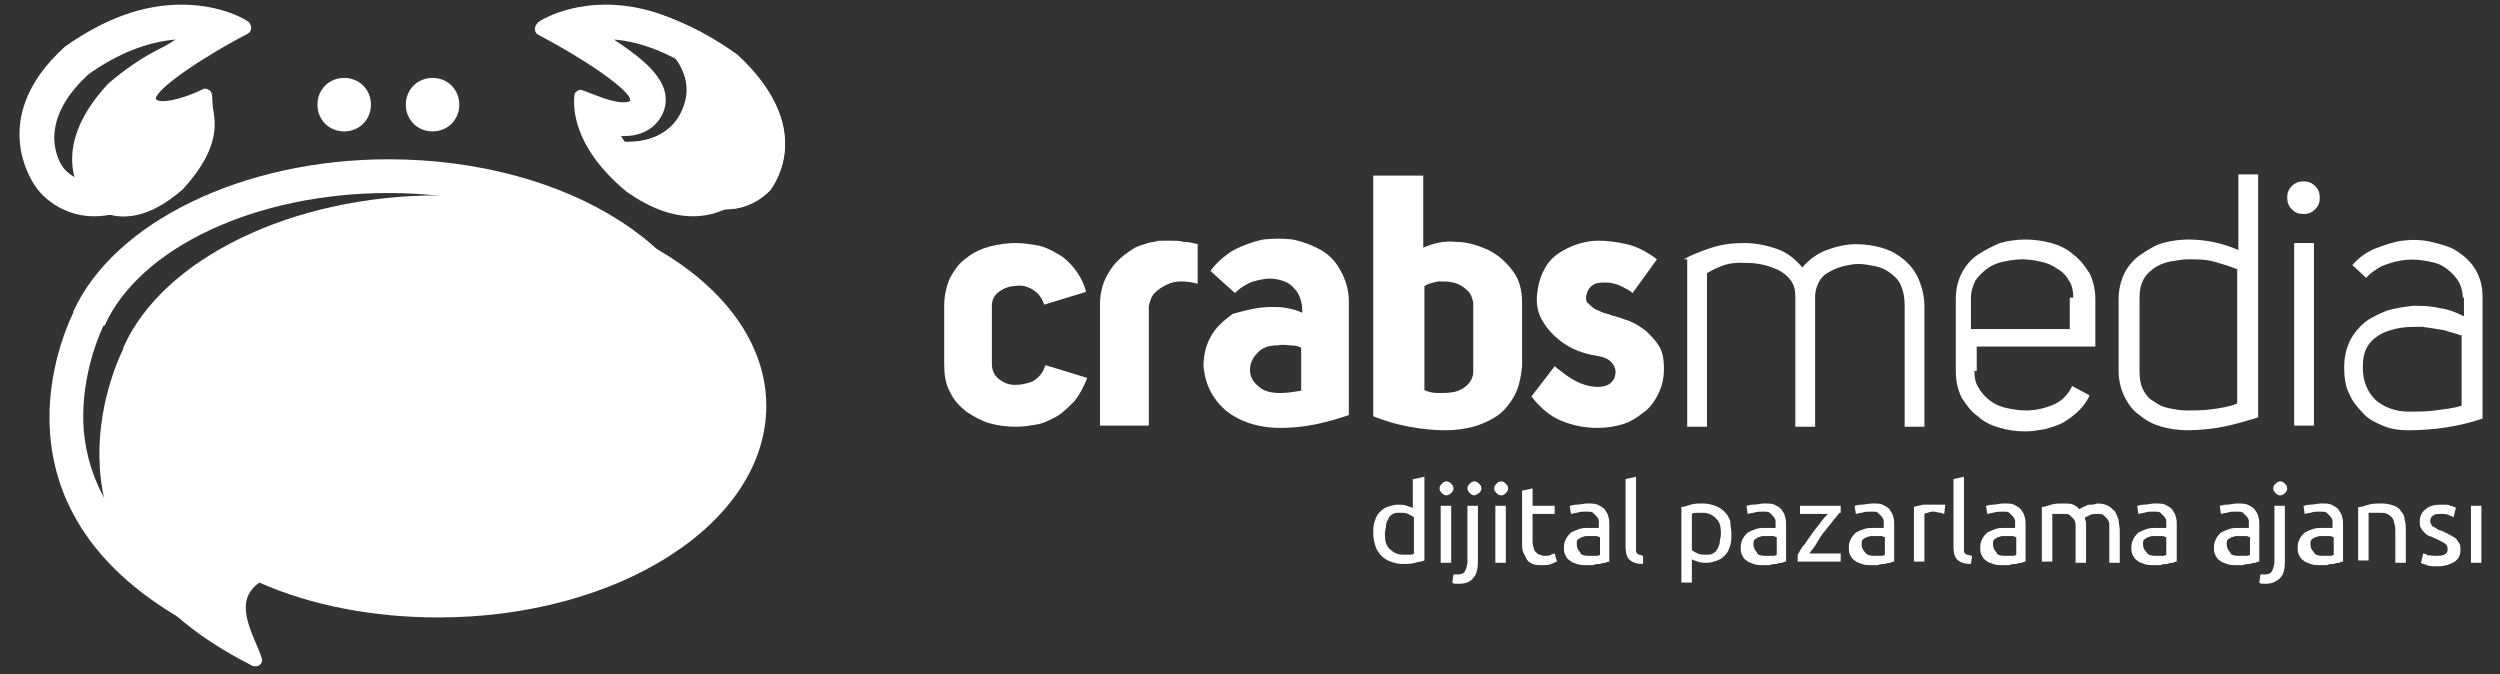 <?xml version="1.0" encoding="utf-8"?>
<!-- Generator: Adobe Illustrator 28.0.0, SVG Export Plug-In . SVG Version: 6.00 Build 0)  -->
<svg version="1.1" id="katman_1" xmlns="http://www.w3.org/2000/svg" xmlns:xlink="http://www.w3.org/1999/xlink" x="0px" y="0px"
	 viewBox="0 0 215 58" style="enable-background:new 0 0 215 58;" xml:space="preserve">
<rect x="0" y="0" width="215" height="58" fill="#333333" stroke="none"/>
<style type="text/css">
	.st0{fill:#FFFFFF;}
</style>
<g>
	<g>
		<path class="st0" d="M63.4,4.7c-3.6-2.6-7.2-4-10.6-4.2C56.6,3,60,5.7,58.8,9.1c-0.7,2-2.4,3.1-4.8,3.1c-0.1,0-0.3,0-0.4,0
			c0.8,1.2,1.9,2.4,3.3,3.6c2,1.4,3.9,2.2,5.5,2.2c2.4,0,3.8-1.7,3.8-1.7C66.7,15.7,70.1,10.9,63.4,4.7z"/>
		<path class="st0" d="M66.3,16.3c0,0-1.4,1.7-3.8,1.7c-1.7,0-3.5-0.7-5.5-2.2c-1.4-1.2-2.5-2.4-3.3-3.6c0.1,0,0.3,0,0.4,0
			c2.3,0,4.1-1.2,4.8-3.1C60,5.7,56.6,3,52.8,0.5c3.4,0.2,7,1.7,10.6,4.2C70.1,10.9,66.7,15.7,66.3,16.3z"/>
	</g>
	<g>
		<path class="st0" d="M9.3,7.2c2.9-2.5,5.9-4,8.9-4.5c-3.1,2.4-5.9,5.1-4.6,7.9c0.7,1.7,1.2,0.2,3.2,0c0.1,0,1.4-2.6,1.5-2.6
			c-0.6,1.1,1.9,3.4-2.6,8.3c-1.6,1.4-3.2,2.2-4.7,2.3c-2.1,0.2-3.4-1.2-3.4-1.2C7.1,17,3.9,13,9.3,7.2z"/>
	</g>
	<g>
		<g>
			<path class="st0" d="M37.7,53.1c-5.5,0-10.9-1-15.4-3c-1.8,1.3-1.2,3.1-0.3,5.2c0.2,0.5,0.4,0.9,0.5,1.3c0.1,0.2,0,0.5-0.2,0.6
				c-0.1,0.1-0.2,0.1-0.4,0.1c-0.1,0-0.2,0-0.3-0.1C3.2,47.9,9.2,32.9,10.6,30l0-0.1c3.4-7.7,14.6-13.1,27.1-13.1
				c15.5,0,28.2,8.1,28.2,18.1C65.9,45,53.2,53.1,37.7,53.1z"/>
		</g>
	</g>
	<g>
		<path class="st0" d="M31.9,9c0-1.3-1-2.3-2.3-2.3c-1.3,0-2.3,1-2.3,2.3c0,1.3,1,2.3,2.3,2.3C30.9,11.3,31.9,10.3,31.9,9z"/>
	</g>
	<g>
		<path class="st0" d="M39.5,9c0,1.3-1,2.3-2.3,2.3c-1.3,0-2.3-1-2.3-2.3c0-1.3,1-2.3,2.3-2.3C38.5,6.7,39.5,7.7,39.5,9z"/>
	</g>
	<path class="st0" d="M8.1,18.6c1.8,0,3.7-0.7,5.7-2.2c5.1-4.3,4.5-8.1,4.4-8.3c0-0.2-0.1-0.3-0.3-0.4c-0.2-0.1-0.4-0.1-0.5,0
		c-0.6,0.3-2.3,1-3.4,1c-0.5,0-0.6-0.2-0.6-0.2c0-0.8,3.7-3.4,7.9-5.6c0.2-0.1,0.3-0.3,0.3-0.5c0-0.2-0.1-0.4-0.2-0.5
		c-0.1-0.1-2.2-1.5-5.8-1.5c-3.3,0-6.6,1.2-10,3.6c0,0,0,0,0,0c-7,6.3-2.5,12.1-2.5,12.1C3.2,16.3,4.9,18.6,8.1,18.6z M10.7,9.4
		c0.5,1.5,1.8,2.3,3.7,2.2c-0.6,0.9-1.3,1.7-2.3,2.5c-1.4,1-2.8,1.6-3.9,1.6c-1.7,0-2.6-1.1-2.7-1.2c0,0,0,0,0,0
		c-0.1-0.1-2.8-3.6,2.1-8.1c2.5-1.8,5.1-2.8,7.5-3C12.3,5.1,9.9,7,10.7,9.4z"/>
	<path class="st0" d="M62.1,4.1C62,4.1,62,4.1,62.1,4.1c-3.4-2.5-6.7-3.7-10-3.7c-3.5,0-5.7,1.4-5.8,1.5C46.1,2.1,46,2.3,46,2.5
		c0,0.2,0.1,0.4,0.3,0.5c4.2,2.2,7.9,4.8,7.9,5.6c0,0.1-0.1,0.2-0.6,0.2c-1.1,0-2.8-0.8-3.4-1c-0.2-0.1-0.4-0.1-0.5,0
		c-0.2,0.1-0.3,0.2-0.3,0.4c0,0.2-0.7,4,4.5,8.3c2,1.4,3.9,2.1,5.7,2.1c3.2,0,4.9-2.2,5-2.3C64.6,16.2,69,10.5,62.1,4.1z M62.3,14.5
		c0,0-1,1.2-2.7,1.2c-1.2,0-2.5-0.5-3.9-1.5c-1-0.8-1.8-1.7-2.3-2.5c0.1,0,0.2,0,0.3,0c1.6,0,2.9-0.8,3.4-2.2
		c0.8-2.4-1.6-4.3-4.3-6.1c2.4,0.2,4.9,1.2,7.5,3C64.9,10.7,62.6,14.1,62.3,14.5z"/>
	<path class="st0" d="M33.4,13.7c-12.5,0-23.6,5.4-27.1,13.1l0,0.1c-1.4,2.9-7.4,17.9,11.1,27.3c0.1,0,0.2,0.1,0.3,0.1
		c0.1,0,0.3,0,0.4-0.1c0.2-0.1,0.3-0.4,0.2-0.6c-0.1-0.4-0.3-0.8-0.5-1.3c-0.9-2.1-1.5-3.9,0.3-5.2c4.6,1.9,9.9,3,15.4,3
		c15.5,0,28.2-8.1,28.2-18.1C61.6,21.8,49,13.7,33.4,13.7z M51.7,42.2C46.8,45.3,40.4,47,33.4,47c-5.3,0-10.3-1-14.6-2.8L18,43.8
		c-0.2-0.1-0.4-0.1-0.5,0l-0.8,0.5c-1.7,1.1-2.6,2.5-2.7,4.2C9.9,45.4,7.6,41.5,7.2,37c-0.3-4.2,1.1-7.7,1.7-9L9,28
		c3-6.7,13-11.4,24.4-11.4c6.9,0,13.4,1.7,18.3,4.8c4.5,2.9,7,6.6,7,10.4C58.7,35.7,56.2,39.4,51.7,42.2z"/>
	<g>
		<path class="st0" d="M93.5,32.5c-0.3,0.8-0.7,1.5-1.1,2c-0.5,0.5-1,1-1.5,1.3c-0.6,0.3-1.1,0.6-1.7,0.7c-0.6,0.1-1.2,0.2-1.8,0.2
			c-0.8,0-1.6-0.1-2.3-0.3c-0.7-0.2-1.4-0.6-2-1c-0.6-0.5-1.1-1-1.4-1.7c-0.4-0.7-0.5-1.5-0.5-2.4v-5c0-0.9,0.2-1.7,0.5-2.4
			c0.4-0.7,0.8-1.3,1.4-1.7c0.6-0.5,1.3-0.8,2-1c0.8-0.2,1.5-0.3,2.3-0.3c0.6,0,1.2,0.1,1.8,0.2c0.6,0.1,1.2,0.4,1.7,0.7
			c0.6,0.3,1.1,0.8,1.5,1.3c0.4,0.5,0.8,1.2,1,2l-3.6,1.1c-0.2-0.6-0.5-1-1-1.3c-0.5-0.3-1-0.4-1.5-0.3c-0.5,0-1,0.2-1.4,0.5
			c-0.4,0.3-0.6,0.7-0.6,1.2v5c0,0.5,0.2,1,0.6,1.3c0.4,0.3,0.8,0.5,1.4,0.5c0.5,0,1-0.1,1.5-0.3c0.5-0.3,0.9-0.7,1.1-1.4L93.5,32.5
			z"/>
		<path class="st0" d="M97.6,21.3c0.2-0.1,0.5-0.2,0.8-0.3c0.3-0.1,0.6-0.2,0.9-0.2h0c0.2-0.1,0.4-0.1,0.7-0.1c0.3,0,0.6,0,0.8,0
			c0.3,0,0.6,0,1,0.1c0.4,0,0.8,0.1,1.2,0.2v3.4c-0.4-0.1-0.9-0.2-1.4-0.2c-0.5,0-0.9,0.1-1.3,0.3c-0.4,0.2-0.7,0.4-1,0.7
			c-0.3,0.3-0.4,0.7-0.5,1.1v10.3h-4.2V26.2c0-1.2,0.3-2.1,0.9-3C96,22.4,96.8,21.8,97.6,21.3z"/>
		<path class="st0" d="M109.4,26.4c0.4,0,0.8,0,1.3,0.1c0.5,0.1,0.9,0.2,1.3,0.4c0-0.9-0.2-1.6-0.7-2.1c-0.4-0.5-1-0.7-1.6-0.8
			c-0.6-0.1-1.2,0-1.9,0.2c-0.6,0.2-1.2,0.6-1.6,1l-2.1-1.9c0.5-0.7,1.2-1.3,2-1.8c0.8-0.4,1.6-0.7,2.5-0.9c0.9-0.1,1.8-0.1,2.6,0
			c0.9,0.2,1.7,0.5,2.4,0.9c0.7,0.4,1.3,1,1.7,1.8c0.4,0.7,0.7,1.6,0.7,2.6v9.8c-0.9,0.3-1.9,0.6-2.9,0.8c-1,0.2-2,0.3-3,0.3
			c-1.4,0-2.6-0.3-3.6-0.8c-1-0.5-1.7-1.2-2.2-2c-0.5-0.8-0.7-1.6-0.8-2.5c0-0.9,0.2-1.8,0.6-2.5c0.4-0.8,1.1-1.4,1.9-2
			C107.1,26.7,108.1,26.4,109.4,26.4z M111.9,29.9c-0.2-0.1-0.5-0.2-0.9-0.2c-0.3,0-0.7-0.1-1.1,0c-0.8,0-1.4,0.2-1.8,0.7
			c-0.4,0.4-0.6,0.9-0.6,1.4c0,0.5,0.2,1,0.7,1.4c0.4,0.4,1,0.6,1.9,0.6c0.6,0,1.2-0.1,1.8-0.2V29.9z"/>
		<path class="st0" d="M122.4,15.1v6.2c0.9-0.4,1.8-0.6,2.8-0.5c1,0,1.9,0.3,2.8,0.7c0.8,0.4,1.5,1,2.1,1.8c0.6,0.8,0.8,1.7,0.8,2.8
			v5.4c-0.1,1-0.3,1.9-0.7,2.6c-0.4,0.7-0.9,1.3-1.5,1.7c-0.6,0.4-1.3,0.7-2,0.9c-0.8,0.2-1.5,0.3-2.4,0.3c-1,0-2-0.1-3.1-0.3
			c-1.1-0.2-2.1-0.5-3.1-0.9V15.1H122.4z M122.4,33.5c0.4,0.2,0.8,0.3,1.3,0.3c0.5,0,0.9,0,1.4-0.1c0.4-0.1,0.8-0.3,1.1-0.6
			c0.3-0.3,0.5-0.7,0.5-1.1v-6c-0.1-0.4-0.2-0.8-0.6-1.1c-0.3-0.3-0.7-0.5-1.1-0.6c-0.4-0.1-0.9-0.1-1.3-0.1
			c-0.5,0.1-0.9,0.2-1.2,0.4V33.5z"/>
		<path class="st0" d="M133.7,31.5c0.5,0.4,1,0.8,1.5,1.1c0.5,0.3,1,0.5,1.5,0.6c0.5,0.1,0.9,0.1,1.3,0c0.4-0.1,0.6-0.3,0.8-0.6
			c0.2-0.5,0.2-0.9-0.1-1.3c-0.3-0.4-0.7-0.6-1.4-0.7c-1.2-0.2-2.2-0.6-3-1.2c-0.8-0.6-1.3-1.2-1.7-1.9c-0.4-0.7-0.5-1.5-0.4-2.3
			c0.1-0.8,0.3-1.5,0.7-2.2c0.4-0.7,1-1.2,1.8-1.6c0.8-0.4,1.7-0.7,2.8-0.7c0.7,0,1.5,0.1,2.4,0.3c0.9,0.2,1.8,0.7,2.6,1.3l-2.1,2.9
			c-0.2-0.2-0.6-0.4-1-0.6c-0.4-0.2-0.9-0.3-1.3-0.3c-0.4,0-0.8,0-1.1,0.2c-0.3,0.2-0.5,0.5-0.6,1c0,0.2,0,0.5,0.2,0.6
			c0.2,0.2,0.3,0.3,0.6,0.5c0.2,0.1,0.5,0.2,0.7,0.3c0.3,0.1,0.5,0.1,0.6,0.2c0.5,0.1,1,0.3,1.6,0.5c0.5,0.2,1,0.5,1.5,0.9
			c0.4,0.4,0.8,0.8,1.1,1.3c0.3,0.5,0.4,1.2,0.4,1.9c0,0.9-0.2,1.6-0.5,2.2c-0.3,0.6-0.7,1.2-1.3,1.6c-0.5,0.4-1.1,0.8-1.8,1
			c-0.7,0.2-1.4,0.3-2.1,0.3c-1.1,0-2.1-0.2-3.1-0.6c-1-0.4-1.8-1.1-2.6-2.1L133.7,31.5z"/>
		<path class="st0" d="M144.8,22.3c0.7-0.4,1.5-0.7,2.4-1c0.9-0.3,1.9-0.4,2.8-0.4c1,0,1.9,0.2,2.8,0.5c0.9,0.3,1.6,0.9,2.2,1.6
			c0.6-0.7,1.3-1.2,2.1-1.5c0.8-0.3,1.7-0.5,2.5-0.5c0.8,0,1.5,0.1,2.2,0.3c0.7,0.2,1.3,0.5,1.9,1c0.5,0.4,1,1,1.3,1.7
			c0.3,0.7,0.5,1.5,0.5,2.3v10.4h-1.7V26.3c0-0.7-0.1-1.2-0.3-1.7c-0.2-0.5-0.5-0.8-0.9-1.1c-0.4-0.3-0.8-0.5-1.3-0.6
			c-0.5-0.1-1-0.2-1.5-0.2c-0.4,0-0.9,0.1-1.3,0.2c-0.4,0.1-0.9,0.3-1.2,0.5c-0.4,0.2-0.7,0.5-0.9,0.9c-0.2,0.4-0.3,0.8-0.3,1.2
			v11.2h-1.7V25.5c0-0.5-0.1-1-0.4-1.4c-0.3-0.4-0.7-0.7-1.1-0.9c-0.5-0.2-1-0.4-1.6-0.5c-0.6-0.1-1.1-0.1-1.7-0.1
			c-0.6,0-1.1,0.1-1.6,0.3c-0.5,0.2-0.9,0.4-1.2,0.6v13.2h-1.7V22.3z"/>
		<path class="st0" d="M169.8,31.9c0,0.6,0.1,1.1,0.4,1.5c0.2,0.4,0.6,0.8,1,1.1c0.4,0.3,0.9,0.5,1.4,0.6c0.5,0.1,1,0.2,1.6,0.2
			c0.9,0,1.7-0.2,2.4-0.5c0.7-0.3,1.3-0.9,1.6-1.6l1.5,0.8c-0.2,0.5-0.6,1-0.9,1.3s-0.8,0.7-1.3,1c-0.5,0.3-1,0.4-1.6,0.6
			c-0.6,0.1-1.1,0.2-1.7,0.2c-0.8,0-1.5-0.1-2.2-0.3c-0.7-0.2-1.4-0.5-1.9-1c-0.6-0.4-1-1-1.4-1.6c-0.3-0.6-0.5-1.4-0.5-2.2v-6.3
			c0-0.9,0.2-1.6,0.5-2.2c0.3-0.6,0.8-1.2,1.4-1.6c0.6-0.4,1.2-0.7,1.9-1c0.7-0.2,1.5-0.3,2.2-0.3c0.7,0,1.5,0.1,2.2,0.3
			c0.7,0.2,1.4,0.5,1.9,1c0.6,0.4,1,1,1.4,1.6c0.3,0.6,0.5,1.4,0.5,2.2v2.6v1.5h-10.2V31.9z M178.3,25.6c0-0.6-0.1-1.1-0.4-1.5
			c-0.2-0.4-0.6-0.8-1-1c-0.4-0.3-0.9-0.5-1.4-0.6c-0.5-0.1-1-0.2-1.6-0.2c-0.5,0-1.1,0.1-1.6,0.2c-0.5,0.1-1,0.3-1.4,0.6
			c-0.4,0.3-0.7,0.6-1,1c-0.2,0.4-0.4,0.9-0.4,1.5v0.1v2.6h8.5V25.6L178.3,25.6z"/>
		<path class="st0" d="M194.2,35.9c-1,0.3-2,0.6-3,0.8c-1,0.2-2.1,0.3-3.1,0.3c-0.7,0-1.5-0.1-2.2-0.3c-0.7-0.2-1.3-0.5-1.9-1
			c-0.6-0.4-1-1-1.3-1.6c-0.3-0.6-0.5-1.4-0.5-2.2v-6.2c0-0.8,0.2-1.6,0.5-2.2c0.3-0.6,0.8-1.2,1.4-1.6c0.6-0.4,1.2-0.8,1.9-1
			c0.7-0.2,1.5-0.3,2.2-0.3c1.5,0,2.9,0.3,4.3,0.9V15h1.7V35.9z M192.5,23.2c-0.7-0.3-1.4-0.5-2.1-0.7c-0.7-0.2-1.5-0.2-2.2-0.2
			c-0.5,0-1,0.1-1.6,0.2c-0.5,0.1-1,0.3-1.4,0.6c-0.4,0.3-0.7,0.6-0.9,1c-0.2,0.4-0.3,0.9-0.3,1.5v0v6.2V32c0,0.6,0.1,1.1,0.3,1.5
			c0.2,0.4,0.5,0.8,0.9,1c0.4,0.3,0.8,0.5,1.3,0.6c0.5,0.1,1,0.2,1.5,0.2c0.7,0,1.5,0,2.2-0.1c0.7-0.1,1.5-0.2,2.2-0.5V23.2z"/>
		<path class="st0" d="M196.7,17c0-0.4,0.1-0.7,0.4-1c0.3-0.3,0.6-0.4,1-0.4c0.4,0,0.7,0.1,1,0.4c0.3,0.3,0.4,0.6,0.4,1
			c0,0.4-0.1,0.7-0.4,1c-0.3,0.3-0.6,0.4-1,0.4c-0.4,0-0.7-0.1-1-0.4C196.8,17.7,196.7,17.4,196.7,17z M197.3,20.9h1.7v15.7h-1.7
			V20.9z"/>
		<path class="st0" d="M211.8,25.6c0-0.6-0.2-1.2-0.5-1.6c-0.3-0.4-0.7-0.8-1.2-1.1c-0.5-0.3-1.1-0.4-1.7-0.5
			c-0.6-0.1-1.3-0.1-1.9,0c-0.6,0.1-1.2,0.3-1.7,0.5c-0.5,0.3-1,0.6-1.3,1l-1.2-1.1c0.5-0.6,1.2-1.1,1.9-1.4
			c0.8-0.3,1.6-0.6,2.4-0.7c0.8-0.1,1.6-0.1,2.5,0.1c0.8,0.2,1.6,0.4,2.2,0.8c0.6,0.4,1.2,0.9,1.6,1.6c0.4,0.7,0.6,1.4,0.6,2.4V36
			c-2.1,0.7-4.2,1-6.4,1c-0.8,0-1.5-0.1-2.2-0.4c-0.7-0.3-1.3-0.6-1.7-1.1c-0.5-0.5-0.9-1-1.2-1.7c-0.3-0.6-0.4-1.4-0.4-2.2
			c0-0.9,0.2-1.7,0.5-2.3c0.3-0.6,0.8-1.2,1.3-1.6c0.5-0.4,1.2-0.7,1.9-1c0.7-0.2,1.4-0.3,2.2-0.4c0.8,0,1.5,0,2.3,0.2
			c0.8,0.1,1.5,0.4,2.1,0.7V25.6z M211.8,28.9c-0.5-0.2-1-0.3-1.6-0.5c-0.6-0.1-1.2-0.2-1.9-0.3c-0.6,0-1.3,0-1.9,0.1
			c-0.6,0.1-1.2,0.3-1.6,0.5c-0.5,0.3-0.9,0.6-1.2,1.1c-0.3,0.5-0.4,1.1-0.4,1.8c0,1.2,0.4,2.1,1.1,2.8c0.7,0.6,1.7,1,2.8,1
			c0.8,0,1.6,0,2.3-0.1c0.8-0.1,1.6-0.2,2.3-0.4V28.9z"/>
	</g>
	<g>
		<path class="st0" d="M121.6,41.2l0.9-0.2v7.2c-0.2,0.1-0.5,0.1-0.8,0.2c-0.3,0.1-0.7,0.1-1.1,0.1c-0.4,0-0.7-0.1-1-0.2
			c-0.3-0.1-0.6-0.3-0.8-0.5c-0.2-0.2-0.4-0.5-0.5-0.8c-0.1-0.3-0.2-0.7-0.2-1.1c0-0.4,0-0.7,0.1-1c0.1-0.3,0.2-0.6,0.4-0.8
			c0.2-0.2,0.4-0.4,0.7-0.5c0.3-0.1,0.6-0.2,0.9-0.2c0.3,0,0.5,0,0.8,0.1c0.2,0.1,0.4,0.1,0.5,0.2V41.2z M121.6,44.5
			c-0.1-0.1-0.3-0.2-0.5-0.3c-0.2-0.1-0.4-0.1-0.7-0.1c-0.3,0-0.5,0-0.6,0.1c-0.2,0.1-0.3,0.2-0.4,0.4c-0.1,0.2-0.2,0.4-0.2,0.6
			c0,0.2-0.1,0.5-0.1,0.7c0,0.6,0.1,1,0.4,1.3c0.3,0.3,0.7,0.5,1.1,0.5c0.2,0,0.4,0,0.6,0c0.2,0,0.3,0,0.4-0.1V44.5z"/>
		<path class="st0" d="M124.4,42.6c-0.2,0-0.3-0.1-0.4-0.2c-0.1-0.1-0.2-0.2-0.2-0.4c0-0.2,0.1-0.3,0.2-0.4c0.1-0.1,0.2-0.2,0.4-0.2
			c0.2,0,0.3,0.1,0.4,0.2c0.1,0.1,0.2,0.2,0.2,0.4c0,0.2-0.1,0.3-0.2,0.4C124.7,42.5,124.5,42.6,124.4,42.6z M124.8,48.4h-0.9v-4.9
			h0.9V48.4z"/>
		<path class="st0" d="M125.5,50.2c-0.1,0-0.2,0-0.3,0c-0.1,0-0.2,0-0.3-0.1l0.1-0.7c0.1,0,0.1,0,0.2,0c0.1,0,0.2,0,0.2,0
			c0.3,0,0.5-0.1,0.6-0.3c0.1-0.2,0.2-0.5,0.2-0.8v-4.8h0.9v4.8c0,0.6-0.1,1.1-0.4,1.4C126.5,50,126.1,50.2,125.5,50.2z M126.8,42.6
			c-0.2,0-0.3-0.1-0.4-0.2c-0.1-0.1-0.2-0.2-0.2-0.4c0-0.2,0.1-0.3,0.2-0.4c0.1-0.1,0.2-0.2,0.4-0.2c0.2,0,0.3,0.1,0.4,0.2
			c0.1,0.1,0.2,0.2,0.2,0.4c0,0.2-0.1,0.3-0.2,0.4C127,42.5,126.9,42.6,126.8,42.6z"/>
		<path class="st0" d="M129.1,42.6c-0.2,0-0.3-0.1-0.4-0.2c-0.1-0.1-0.2-0.2-0.2-0.4c0-0.2,0.1-0.3,0.2-0.4c0.1-0.1,0.2-0.2,0.4-0.2
			c0.2,0,0.3,0.1,0.4,0.2c0.1,0.1,0.2,0.2,0.2,0.4c0,0.2-0.1,0.3-0.2,0.4C129.4,42.5,129.3,42.6,129.1,42.6z M129.5,48.4h-0.9v-4.9
			h0.9V48.4z"/>
		<path class="st0" d="M131.8,43.5h1.9v0.7h-1.9v2.3c0,0.2,0,0.4,0.1,0.6c0,0.2,0.1,0.3,0.2,0.4c0.1,0.1,0.2,0.2,0.3,0.2
			c0.1,0,0.2,0.1,0.4,0.1c0.3,0,0.5,0,0.6-0.1c0.2-0.1,0.3-0.1,0.3-0.1l0.2,0.7c-0.1,0-0.2,0.1-0.5,0.2c-0.2,0.1-0.5,0.1-0.8,0.1
			c-0.3,0-0.6,0-0.8-0.1c-0.2-0.1-0.4-0.2-0.5-0.4c-0.1-0.2-0.2-0.4-0.3-0.6c-0.1-0.2-0.1-0.5-0.1-0.9v-4.4l0.9-0.2V43.5z"/>
		<path class="st0" d="M136.5,43.3c0.4,0,0.6,0,0.9,0.1c0.2,0.1,0.4,0.2,0.6,0.4c0.1,0.2,0.3,0.4,0.3,0.6c0.1,0.2,0.1,0.5,0.1,0.8
			v3.1c-0.1,0-0.2,0-0.3,0.1c-0.1,0-0.3,0-0.5,0.1c-0.2,0-0.4,0-0.6,0.1c-0.2,0-0.4,0-0.6,0c-0.3,0-0.5,0-0.8-0.1
			c-0.2-0.1-0.4-0.1-0.6-0.3c-0.2-0.1-0.3-0.3-0.4-0.5c-0.1-0.2-0.1-0.4-0.1-0.7c0-0.3,0.1-0.5,0.2-0.7c0.1-0.2,0.3-0.4,0.4-0.5
			c0.2-0.1,0.4-0.2,0.7-0.3c0.3-0.1,0.5-0.1,0.8-0.1c0.1,0,0.2,0,0.3,0c0.1,0,0.2,0,0.3,0c0.1,0,0.2,0,0.2,0c0.1,0,0.1,0,0.1,0v-0.2
			c0-0.1,0-0.3,0-0.4c0-0.1-0.1-0.3-0.2-0.4c-0.1-0.1-0.2-0.2-0.3-0.3c-0.1-0.1-0.3-0.1-0.6-0.1c-0.3,0-0.5,0-0.8,0.1
			c-0.2,0-0.4,0.1-0.5,0.1l-0.1-0.7c0.1,0,0.3-0.1,0.6-0.1C135.9,43.4,136.2,43.3,136.5,43.3z M136.6,47.8c0.2,0,0.4,0,0.6,0
			c0.2,0,0.3,0,0.4-0.1v-1.5c-0.1,0-0.2-0.1-0.3-0.1c-0.1,0-0.3,0-0.5,0c-0.1,0-0.3,0-0.4,0c-0.1,0-0.3,0.1-0.4,0.1
			c-0.1,0.1-0.2,0.1-0.3,0.2c-0.1,0.1-0.1,0.2-0.1,0.4c0,0.3,0.1,0.5,0.3,0.7C135.9,47.7,136.2,47.8,136.6,47.8z"/>
		<path class="st0" d="M141.3,48.5c-0.5,0-0.9-0.1-1.2-0.4c-0.2-0.2-0.3-0.6-0.3-1v-5.9l0.9-0.2V47c0,0.1,0,0.3,0,0.4
			c0,0.1,0.1,0.2,0.1,0.2c0.1,0.1,0.1,0.1,0.2,0.1c0.1,0,0.2,0.1,0.3,0.1L141.3,48.5z"/>
		<path class="st0" d="M148.9,45.9c0,0.4,0,0.7-0.1,1c-0.1,0.3-0.2,0.6-0.4,0.8c-0.2,0.2-0.4,0.4-0.7,0.5c-0.3,0.1-0.6,0.2-0.9,0.2
			c-0.3,0-0.5,0-0.8-0.1c-0.2-0.1-0.4-0.1-0.5-0.2v2h-0.9v-6.5c0.2,0,0.5-0.1,0.8-0.2c0.3-0.1,0.7-0.1,1.1-0.1c0.4,0,0.7,0.1,1,0.2
			c0.3,0.1,0.6,0.3,0.8,0.5c0.2,0.2,0.4,0.5,0.5,0.8C148.8,45.2,148.9,45.5,148.9,45.9z M148,45.9c0-0.6-0.1-1-0.4-1.3
			c-0.3-0.3-0.7-0.5-1.1-0.5c-0.3,0-0.5,0-0.6,0c-0.1,0-0.3,0-0.4,0.1v3.1c0.1,0.1,0.3,0.2,0.5,0.3c0.2,0.1,0.4,0.1,0.7,0.1
			c0.3,0,0.5,0,0.6-0.1c0.2-0.1,0.3-0.2,0.4-0.4c0.1-0.2,0.2-0.4,0.2-0.6C147.9,46.4,148,46.2,148,45.9z"/>
		<path class="st0" d="M151.7,43.3c0.4,0,0.7,0,0.9,0.1c0.2,0.1,0.4,0.2,0.6,0.4c0.1,0.2,0.3,0.4,0.3,0.6c0.1,0.2,0.1,0.5,0.1,0.8
			v3.1c-0.1,0-0.2,0-0.3,0.1c-0.1,0-0.3,0-0.5,0.1c-0.2,0-0.4,0-0.6,0.1c-0.2,0-0.4,0-0.6,0c-0.3,0-0.5,0-0.8-0.1
			c-0.2-0.1-0.4-0.1-0.6-0.3c-0.2-0.1-0.3-0.3-0.4-0.5c-0.1-0.2-0.1-0.4-0.1-0.7c0-0.3,0.1-0.5,0.2-0.7c0.1-0.2,0.3-0.4,0.4-0.5
			c0.2-0.1,0.4-0.2,0.7-0.3c0.3-0.1,0.5-0.1,0.8-0.1c0.1,0,0.2,0,0.3,0c0.1,0,0.2,0,0.3,0c0.1,0,0.2,0,0.2,0c0.1,0,0.1,0,0.1,0v-0.2
			c0-0.1,0-0.3,0-0.4c0-0.1-0.1-0.3-0.2-0.4c-0.1-0.1-0.2-0.2-0.3-0.3c-0.1-0.1-0.3-0.1-0.6-0.1c-0.3,0-0.5,0-0.8,0.1
			c-0.2,0-0.4,0.1-0.5,0.1l-0.1-0.7c0.1,0,0.3-0.1,0.6-0.1C151.1,43.4,151.4,43.3,151.7,43.3z M151.8,47.8c0.2,0,0.4,0,0.6,0
			c0.2,0,0.3,0,0.4-0.1v-1.5c-0.1,0-0.2-0.1-0.3-0.1c-0.1,0-0.3,0-0.5,0c-0.1,0-0.3,0-0.4,0c-0.1,0-0.3,0.1-0.4,0.1
			c-0.1,0.1-0.2,0.1-0.3,0.2c-0.1,0.1-0.1,0.2-0.1,0.4c0,0.3,0.1,0.5,0.3,0.7C151.1,47.7,151.4,47.8,151.8,47.8z"/>
		<path class="st0" d="M158.2,44.1c-0.1,0.1-0.3,0.4-0.5,0.6c-0.2,0.3-0.5,0.6-0.7,0.9c-0.3,0.3-0.5,0.7-0.7,1
			c-0.2,0.4-0.5,0.7-0.7,1h2.7v0.7h-3.7v-0.6c0.2-0.3,0.3-0.6,0.6-0.9c0.2-0.3,0.5-0.7,0.7-1c0.2-0.3,0.5-0.6,0.7-0.9
			c0.2-0.3,0.4-0.5,0.6-0.7h-2.4v-0.7h3.5V44.1z"/>
		<path class="st0" d="M161,43.3c0.4,0,0.7,0,0.9,0.1c0.2,0.1,0.4,0.2,0.6,0.4c0.1,0.2,0.3,0.4,0.3,0.6c0.1,0.2,0.1,0.5,0.1,0.8v3.1
			c-0.1,0-0.2,0-0.3,0.1c-0.1,0-0.3,0-0.5,0.1c-0.2,0-0.4,0-0.6,0.1c-0.2,0-0.4,0-0.6,0c-0.3,0-0.5,0-0.8-0.1
			c-0.2-0.1-0.4-0.1-0.6-0.3c-0.2-0.1-0.3-0.3-0.4-0.5c-0.1-0.2-0.1-0.4-0.1-0.7c0-0.3,0.1-0.5,0.2-0.7c0.1-0.2,0.3-0.4,0.4-0.5
			c0.2-0.1,0.4-0.2,0.7-0.3c0.3-0.1,0.5-0.1,0.8-0.1c0.1,0,0.2,0,0.3,0c0.1,0,0.2,0,0.3,0c0.1,0,0.2,0,0.2,0c0.1,0,0.1,0,0.1,0v-0.2
			c0-0.1,0-0.3,0-0.4c0-0.1-0.1-0.3-0.2-0.4c-0.1-0.1-0.2-0.2-0.3-0.3c-0.1-0.1-0.3-0.1-0.6-0.1c-0.3,0-0.5,0-0.8,0.1
			c-0.2,0-0.4,0.1-0.5,0.1l-0.1-0.7c0.1,0,0.3-0.1,0.6-0.1C160.4,43.4,160.7,43.3,161,43.3z M161.1,47.8c0.2,0,0.4,0,0.6,0
			c0.2,0,0.3,0,0.4-0.1v-1.5c-0.1,0-0.2-0.1-0.3-0.1c-0.1,0-0.3,0-0.5,0c-0.1,0-0.3,0-0.4,0c-0.1,0-0.3,0.1-0.4,0.1
			c-0.1,0.1-0.2,0.1-0.3,0.2c-0.1,0.1-0.1,0.2-0.1,0.4c0,0.3,0.1,0.5,0.3,0.7C160.5,47.7,160.8,47.8,161.1,47.8z"/>
		<path class="st0" d="M166.2,43.4c0.1,0,0.2,0,0.3,0c0.1,0,0.2,0,0.3,0c0.1,0,0.2,0,0.3,0c0.1,0,0.1,0,0.2,0l-0.1,0.8
			c-0.1,0-0.2-0.1-0.3-0.1c-0.2,0-0.4-0.1-0.6-0.1c-0.2,0-0.3,0-0.5,0.1c-0.2,0-0.3,0.1-0.3,0.1v4.1h-0.9v-4.7
			c0.2-0.1,0.5-0.1,0.8-0.2C165.4,43.4,165.8,43.4,166.2,43.4z"/>
		<path class="st0" d="M169.5,48.5c-0.5,0-0.9-0.1-1.2-0.4c-0.2-0.2-0.3-0.6-0.3-1v-5.9l0.9-0.2V47c0,0.1,0,0.3,0,0.4
			c0,0.1,0.1,0.2,0.1,0.2c0.1,0.1,0.1,0.1,0.2,0.1c0.1,0,0.2,0.1,0.4,0.1L169.5,48.5z"/>
		<path class="st0" d="M172.3,43.3c0.4,0,0.7,0,0.9,0.1c0.2,0.1,0.4,0.2,0.6,0.4c0.1,0.2,0.3,0.4,0.3,0.6c0.1,0.2,0.1,0.5,0.1,0.8
			v3.1c-0.1,0-0.2,0-0.3,0.1c-0.1,0-0.3,0-0.5,0.1c-0.2,0-0.4,0-0.6,0.1c-0.2,0-0.4,0-0.6,0c-0.3,0-0.5,0-0.8-0.1
			c-0.2-0.1-0.4-0.1-0.6-0.3c-0.2-0.1-0.3-0.3-0.4-0.5c-0.1-0.2-0.1-0.4-0.1-0.7c0-0.3,0.1-0.5,0.2-0.7s0.3-0.4,0.4-0.5
			c0.2-0.1,0.4-0.2,0.7-0.3c0.3-0.1,0.5-0.1,0.8-0.1c0.1,0,0.2,0,0.3,0c0.1,0,0.2,0,0.3,0c0.1,0,0.2,0,0.2,0c0.1,0,0.1,0,0.1,0v-0.2
			c0-0.1,0-0.3,0-0.4c0-0.1-0.1-0.3-0.2-0.4c-0.1-0.1-0.2-0.2-0.3-0.3c-0.1-0.1-0.3-0.1-0.6-0.1c-0.3,0-0.5,0-0.8,0.1
			c-0.2,0-0.4,0.1-0.5,0.1l-0.1-0.7c0.1,0,0.3-0.1,0.6-0.1C171.7,43.4,172,43.3,172.3,43.3z M172.4,47.8c0.2,0,0.4,0,0.6,0
			c0.2,0,0.3,0,0.4-0.1v-1.5c-0.1,0-0.2-0.1-0.3-0.1c-0.1,0-0.3,0-0.5,0c-0.1,0-0.3,0-0.4,0c-0.1,0-0.3,0.1-0.4,0.1
			c-0.1,0.1-0.2,0.1-0.3,0.2c-0.1,0.1-0.1,0.2-0.1,0.4c0,0.3,0.1,0.5,0.3,0.7C171.7,47.7,172,47.8,172.4,47.8z"/>
		<path class="st0" d="M175.6,43.6c0.2,0,0.5-0.1,0.8-0.2c0.3-0.1,0.7-0.1,1.1-0.1c0.3,0,0.6,0,0.8,0.1c0.2,0.1,0.4,0.2,0.5,0.4
			c0,0,0.1-0.1,0.2-0.1c0.1-0.1,0.2-0.1,0.4-0.2c0.1-0.1,0.3-0.1,0.5-0.1c0.2,0,0.4-0.1,0.5-0.1c0.4,0,0.7,0.1,0.9,0.2
			c0.2,0.1,0.4,0.3,0.6,0.5c0.1,0.2,0.2,0.4,0.3,0.7c0,0.3,0.1,0.6,0.1,0.9v2.8h-0.9v-2.6c0-0.3,0-0.5,0-0.7c0-0.2-0.1-0.4-0.2-0.5
			c-0.1-0.1-0.2-0.2-0.3-0.3c-0.1-0.1-0.3-0.1-0.5-0.1c-0.3,0-0.5,0-0.7,0.1c-0.2,0.1-0.3,0.2-0.4,0.2c0,0.2,0.1,0.3,0.1,0.5
			c0,0.2,0,0.4,0,0.6v2.8h-0.9v-2.6c0-0.3,0-0.5,0-0.7c0-0.2-0.1-0.4-0.2-0.5c-0.1-0.1-0.2-0.2-0.3-0.3c-0.1-0.1-0.3-0.1-0.5-0.1
			c-0.1,0-0.2,0-0.3,0c-0.1,0-0.2,0-0.3,0c-0.1,0-0.2,0-0.2,0c-0.1,0-0.1,0-0.2,0v4.1h-0.9V43.6z"/>
		<path class="st0" d="M185.3,43.3c0.4,0,0.7,0,0.9,0.1c0.2,0.1,0.4,0.2,0.6,0.4c0.1,0.2,0.3,0.4,0.3,0.6c0.1,0.2,0.1,0.5,0.1,0.8
			v3.1c-0.1,0-0.2,0-0.3,0.1c-0.1,0-0.3,0-0.5,0.1c-0.2,0-0.4,0-0.6,0.1c-0.2,0-0.4,0-0.6,0c-0.3,0-0.5,0-0.8-0.1
			c-0.2-0.1-0.4-0.1-0.6-0.3c-0.2-0.1-0.3-0.3-0.4-0.5c-0.1-0.2-0.1-0.4-0.1-0.7c0-0.3,0.1-0.5,0.2-0.7c0.1-0.2,0.3-0.4,0.4-0.5
			c0.2-0.1,0.4-0.2,0.7-0.3c0.3-0.1,0.5-0.1,0.8-0.1c0.1,0,0.2,0,0.3,0c0.1,0,0.2,0,0.3,0c0.1,0,0.2,0,0.2,0c0.1,0,0.1,0,0.1,0v-0.2
			c0-0.1,0-0.3,0-0.4c0-0.1-0.1-0.3-0.2-0.4c-0.1-0.1-0.2-0.2-0.3-0.3c-0.1-0.1-0.3-0.1-0.6-0.1c-0.3,0-0.5,0-0.8,0.1
			c-0.2,0-0.4,0.1-0.5,0.1l-0.1-0.7c0.1,0,0.3-0.1,0.6-0.1C184.7,43.4,185,43.3,185.3,43.3z M185.3,47.8c0.2,0,0.4,0,0.6,0
			c0.2,0,0.3,0,0.4-0.1v-1.5c-0.1,0-0.2-0.1-0.3-0.1c-0.1,0-0.3,0-0.5,0c-0.1,0-0.3,0-0.4,0c-0.1,0-0.3,0.1-0.4,0.1
			c-0.1,0.1-0.2,0.1-0.3,0.2c-0.1,0.1-0.1,0.2-0.1,0.4c0,0.3,0.1,0.5,0.3,0.7C184.7,47.7,185,47.8,185.3,47.8z"/>
		<path class="st0" d="M192.4,43.3c0.4,0,0.6,0,0.9,0.1c0.2,0.1,0.4,0.2,0.6,0.4c0.1,0.2,0.3,0.4,0.3,0.6c0.1,0.2,0.1,0.5,0.1,0.8
			v3.1c-0.1,0-0.2,0-0.3,0.1c-0.1,0-0.3,0-0.5,0.1c-0.2,0-0.4,0-0.6,0.1c-0.2,0-0.4,0-0.6,0c-0.3,0-0.5,0-0.8-0.1
			c-0.2-0.1-0.4-0.1-0.6-0.3c-0.2-0.1-0.3-0.3-0.4-0.5c-0.1-0.2-0.1-0.4-0.1-0.7c0-0.3,0.1-0.5,0.2-0.7c0.1-0.2,0.3-0.4,0.4-0.5
			c0.2-0.1,0.4-0.2,0.7-0.3s0.5-0.1,0.8-0.1c0.1,0,0.2,0,0.3,0c0.1,0,0.2,0,0.3,0c0.1,0,0.2,0,0.2,0c0.1,0,0.1,0,0.1,0v-0.2
			c0-0.1,0-0.3,0-0.4c0-0.1-0.1-0.3-0.2-0.4c-0.1-0.1-0.2-0.2-0.3-0.3c-0.1-0.1-0.3-0.1-0.6-0.1c-0.3,0-0.5,0-0.8,0.1
			c-0.2,0-0.4,0.1-0.5,0.1l-0.1-0.7c0.1,0,0.3-0.1,0.6-0.1C191.8,43.4,192.1,43.3,192.4,43.3z M192.5,47.8c0.2,0,0.4,0,0.6,0
			c0.2,0,0.3,0,0.4-0.1v-1.5c-0.1,0-0.2-0.1-0.3-0.1c-0.1,0-0.3,0-0.5,0c-0.1,0-0.3,0-0.4,0c-0.1,0-0.3,0.1-0.4,0.1
			c-0.1,0.1-0.2,0.1-0.3,0.2c-0.1,0.1-0.1,0.2-0.1,0.4c0,0.3,0.1,0.5,0.3,0.7C191.8,47.7,192.1,47.8,192.5,47.8z"/>
		<path class="st0" d="M194.9,50.2c-0.1,0-0.2,0-0.3,0c-0.1,0-0.2,0-0.3-0.1l0.1-0.7c0.1,0,0.1,0,0.2,0c0.1,0,0.2,0,0.2,0
			c0.3,0,0.5-0.1,0.6-0.3c0.1-0.2,0.2-0.5,0.2-0.8v-4.8h0.9v4.8c0,0.6-0.1,1.1-0.4,1.4C195.8,50,195.4,50.2,194.9,50.2z M196.1,42.6
			c-0.2,0-0.3-0.1-0.4-0.2c-0.1-0.1-0.2-0.2-0.2-0.4c0-0.2,0.1-0.3,0.2-0.4c0.1-0.1,0.2-0.2,0.4-0.2c0.2,0,0.3,0.1,0.4,0.2
			c0.1,0.1,0.2,0.2,0.2,0.4c0,0.2-0.1,0.3-0.2,0.4C196.4,42.5,196.3,42.6,196.1,42.6z"/>
		<path class="st0" d="M199.6,43.3c0.4,0,0.7,0,0.9,0.1c0.2,0.1,0.4,0.2,0.6,0.4c0.1,0.2,0.3,0.4,0.3,0.6c0.1,0.2,0.1,0.5,0.1,0.8
			v3.1c-0.1,0-0.2,0-0.3,0.1c-0.1,0-0.3,0-0.5,0.1c-0.2,0-0.4,0-0.6,0.1c-0.2,0-0.4,0-0.6,0c-0.3,0-0.5,0-0.8-0.1
			c-0.2-0.1-0.4-0.1-0.6-0.3c-0.2-0.1-0.3-0.3-0.4-0.5c-0.1-0.2-0.1-0.4-0.1-0.7c0-0.3,0.1-0.5,0.2-0.7c0.1-0.2,0.3-0.4,0.4-0.5
			c0.2-0.1,0.4-0.2,0.7-0.3c0.3-0.1,0.5-0.1,0.8-0.1c0.1,0,0.2,0,0.3,0c0.1,0,0.2,0,0.3,0c0.1,0,0.2,0,0.2,0c0.1,0,0.1,0,0.1,0v-0.2
			c0-0.1,0-0.3,0-0.4c0-0.1-0.1-0.3-0.2-0.4c-0.1-0.1-0.2-0.2-0.3-0.3c-0.1-0.1-0.3-0.1-0.6-0.1c-0.3,0-0.5,0-0.8,0.1
			c-0.2,0-0.4,0.1-0.5,0.1l-0.1-0.7c0.1,0,0.3-0.1,0.6-0.1C199,43.4,199.3,43.3,199.6,43.3z M199.7,47.8c0.2,0,0.4,0,0.6,0
			c0.2,0,0.3,0,0.4-0.1v-1.5c-0.1,0-0.2-0.1-0.3-0.1c-0.1,0-0.3,0-0.5,0c-0.1,0-0.3,0-0.4,0c-0.1,0-0.3,0.1-0.4,0.1
			c-0.1,0.1-0.2,0.1-0.3,0.2c-0.1,0.1-0.1,0.2-0.1,0.4c0,0.3,0.1,0.5,0.3,0.7C199.1,47.7,199.3,47.8,199.7,47.8z"/>
		<path class="st0" d="M202.9,43.6c0.2,0,0.5-0.1,0.8-0.2c0.3-0.1,0.7-0.1,1.2-0.1c0.4,0,0.7,0.1,1,0.2c0.3,0.1,0.5,0.3,0.6,0.5
			c0.2,0.2,0.3,0.4,0.3,0.7c0.1,0.3,0.1,0.6,0.1,0.9v2.8H206v-2.6c0-0.3,0-0.6-0.1-0.8c0-0.2-0.1-0.4-0.2-0.5
			c-0.1-0.1-0.2-0.2-0.4-0.3c-0.2-0.1-0.4-0.1-0.6-0.1c-0.1,0-0.2,0-0.3,0c-0.1,0-0.2,0-0.3,0c-0.1,0-0.2,0-0.2,0
			c-0.1,0-0.1,0-0.2,0v4.1h-0.9V43.6z"/>
		<path class="st0" d="M209.4,47.8c0.4,0,0.6,0,0.8-0.1c0.2-0.1,0.3-0.2,0.3-0.5c0-0.2-0.1-0.4-0.3-0.5c-0.2-0.1-0.5-0.3-0.8-0.4
			c-0.2-0.1-0.4-0.2-0.5-0.2c-0.2-0.1-0.3-0.2-0.4-0.3c-0.1-0.1-0.2-0.2-0.3-0.4c-0.1-0.1-0.1-0.3-0.1-0.6c0-0.4,0.2-0.8,0.5-1
			c0.3-0.3,0.8-0.4,1.3-0.4c0.1,0,0.3,0,0.4,0c0.1,0,0.3,0,0.4,0.1c0.1,0,0.2,0,0.3,0.1c0.1,0,0.2,0,0.2,0.1l-0.2,0.8
			c-0.1-0.1-0.2-0.1-0.4-0.2c-0.2-0.1-0.4-0.1-0.7-0.1c-0.2,0-0.5,0-0.6,0.1c-0.2,0.1-0.3,0.3-0.3,0.5c0,0.1,0,0.2,0.1,0.3
			c0,0.1,0.1,0.2,0.2,0.2c0.1,0.1,0.2,0.1,0.3,0.2c0.1,0.1,0.3,0.1,0.5,0.2c0.2,0.1,0.4,0.2,0.6,0.3c0.2,0.1,0.3,0.2,0.5,0.3
			c0.1,0.1,0.2,0.3,0.3,0.4c0.1,0.2,0.1,0.4,0.1,0.6c0,0.5-0.2,0.8-0.5,1c-0.3,0.2-0.8,0.4-1.4,0.4c-0.4,0-0.8,0-1-0.1
			c-0.2-0.1-0.4-0.1-0.5-0.2l0.2-0.8c0.1,0,0.3,0.1,0.5,0.2C208.8,47.7,209.1,47.8,209.4,47.8z"/>
		<path class="st0" d="M213.4,48.4h-0.9v-4.9h0.9V48.4z"/>
	</g>
</g>
</svg>
